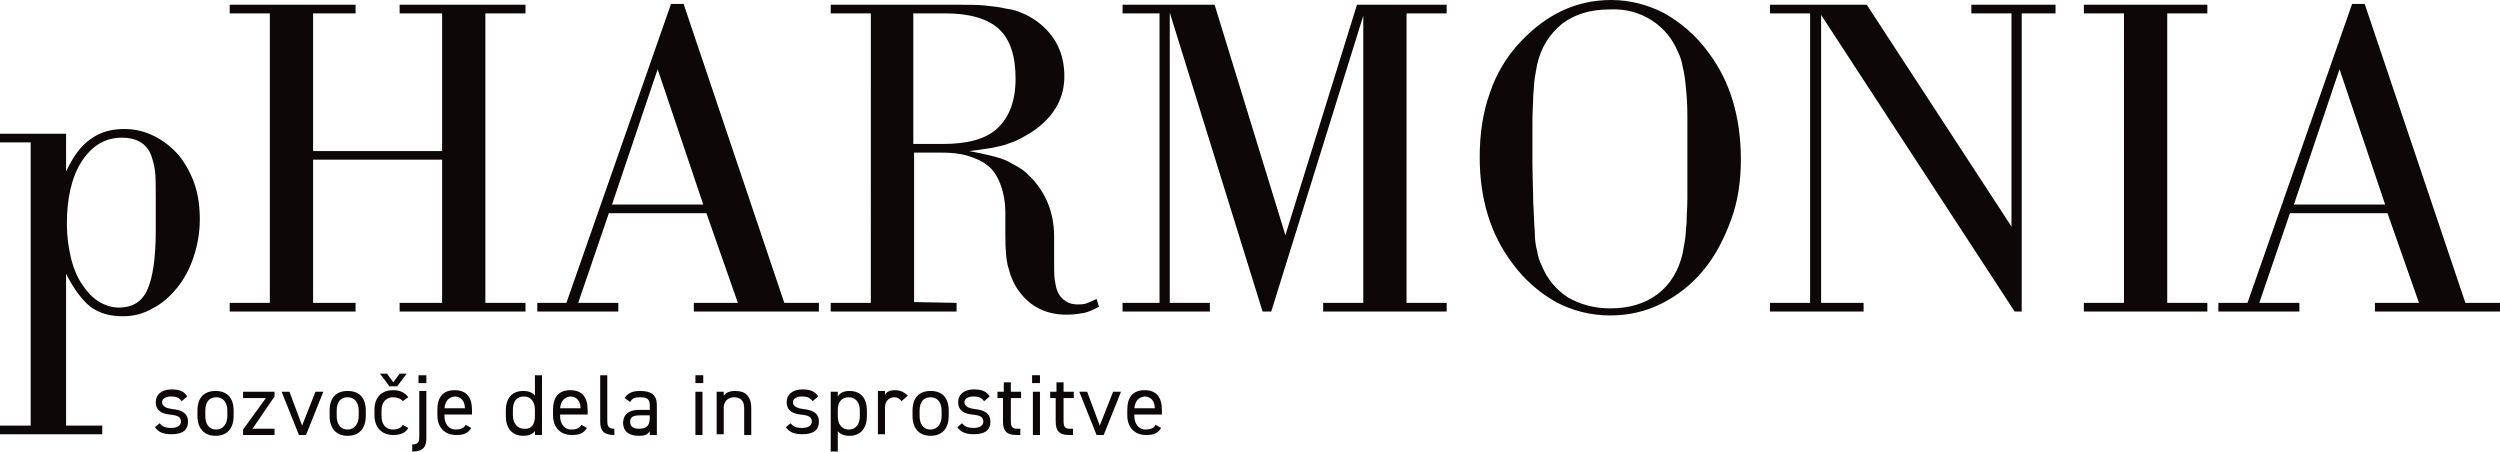 <?xml version="1.0" encoding="utf-8"?>
<svg viewBox="57.769 90.884 317.8 57.4" xmlns="http://www.w3.org/2000/svg">
  <path class="st0" d="M303.5,28.6l4,11.4h-5.6v1.1h15.9V40h-4.4L300.6,2H299L285.7,40H282v1.1h10.3V40h-5.1l3.9-11.4H303.5z M303.2,27.5h-11.6l5.8-17.2L303.2,27.5z M270,40h-5.1v1.1h15.7V40h-5.1V3.2h5.1V2.1h-15.7v1.1h5.1V40z M256.1,41.1h0.9V3.2h4.3V2.1 h-10.7v1.1h5.1v27.1L237.3,2.1h-12.3v1.1h5.1V40h-5.1v1.1h11.9V40h-5.4V3.4L256.1,41.1z M193.3,6.8c-1.8,1.9-3.1,4.1-3.9,6.5 c-0.9,2.5-1.3,5.2-1.3,8.2c0,5.3,1.4,9.8,4.1,13.4c1.6,2.2,3.5,3.8,5.6,5c2.1,1.1,4.4,1.7,6.9,1.7c2.3,0,4.5-0.5,6.5-1.5 c2-1,3.8-2.4,5.3-4.2c1.5-1.8,2.6-3.9,3.5-6.3c0.9-2.4,1.3-5,1.3-7.8c0-5.5-1.4-10-4.1-13.6c-1.6-2.2-3.5-3.8-5.6-5 c-2.1-1.1-4.4-1.7-6.8-1.7C200.4,1.5,196.6,3.3,193.3,6.8 M210,4.1c1.5,1,2.6,2.3,3.3,4c0.3,0.6,0.5,1.2,0.6,1.9 c0.2,0.7,0.3,1.5,0.4,2.5c0.1,1,0.2,2.2,0.2,3.8c0,1.5,0,3.4,0,5.7c0,1.8,0,3.3,0,4.6c0,1.3-0.1,2.3-0.1,3.2 c-0.1,0.9-0.1,1.6-0.2,2.2c-0.1,0.6-0.2,1.2-0.3,1.7c-0.5,2.2-1.6,4-3.2,5.2s-3.6,1.8-6,1.8c-2.1,0-3.8-0.5-5.4-1.4 c-1.5-1-2.6-2.3-3.3-4c-0.3-0.6-0.5-1.2-0.6-1.9c-0.2-0.7-0.3-1.5-0.3-2.5c-0.1-1-0.1-2.2-0.2-3.7c0-1.4-0.1-3.3-0.1-5.5 c0-1.9,0-3.5,0-4.7c0-1.3,0.1-2.4,0.1-3.3c0.1-0.9,0.1-1.7,0.2-2.3c0.1-0.6,0.2-1.2,0.3-1.7c0.5-2.2,1.6-3.9,3.2-5.2 c1.6-1.2,3.6-1.8,6-1.8C206.7,2.6,208.4,3.1,210,4.1 M160.5,41.1h1.1l11.7-37.6V40h-5.1v1.1h15.7V40h-5.1V3.2h5.1V2.1h-11.4 l-9.1,29.3l-9-29.3h-11.7v1.1h4.7V40h-4.7v1.1h11.1V40h-5.1V3.1L160.5,41.1z M116.1,20.9h3.6c1.2,0,2.3,0.1,3.3,0.4 c1,0.3,1.9,0.7,2.5,1.2c0.7,0.5,1.3,1.4,1.7,2.5c0.4,1.1,0.6,2.3,0.6,3.6v2.9c0,1.7,0.1,3.1,0.4,4.1c0.3,1.1,0.7,2.1,1.4,3 c1.4,1.9,3.4,2.9,6,2.9c0.8,0,1.5-0.1,2.1-0.2c0.6-0.1,1.2-0.4,2-0.8l-0.3-1c-0.6,0.3-1.1,0.5-1.4,0.6c-0.4,0.1-0.7,0.1-1,0.1 c-0.5,0-1.1-0.1-1.5-0.4c-0.5-0.3-0.8-0.7-1-1.1c-0.2-0.4-0.3-0.9-0.4-1.5c-0.1-0.5-0.1-1.3-0.1-2.4v-3.2c0-3-1-5.5-2.9-7.5 c-0.5-0.5-0.9-0.9-1.4-1.2c-0.5-0.3-1-0.6-1.6-0.9c-0.6-0.3-1.3-0.5-2.1-0.7c-0.8-0.2-1.7-0.4-2.8-0.6c1.1-0.1,2.1-0.3,2.9-0.4 c0.8-0.2,1.6-0.3,2.2-0.6c0.7-0.2,1.3-0.5,1.8-0.8c0.5-0.3,1.1-0.6,1.6-1c2.4-1.8,3.6-4,3.6-6.7c0-3-1.2-5.3-3.5-7 c-0.6-0.4-1.2-0.8-1.8-1c-0.6-0.3-1.3-0.5-2.1-0.6c-0.8-0.2-1.7-0.3-2.7-0.4c-1-0.1-2.3-0.1-3.7-0.1h-15.9v1.1h5.1V40h-5.1v1.1h16 V40l-5.4-0.1V20.9z M116.1,19.8V3.2h4.1c3.1,0,5.4,0.7,6.8,2c1.4,1.3,2.1,3.4,2.1,6.3c0,2.8-0.8,4.9-2.3,6.3c-1.5,1.4-3.8,2-7,2 H116.1z M89.8,28.6l4,11.4h-5.6v1.1h15.9V40h-4.4L86.9,2h-1.6L72,40h-3.7v1.1h10.3V40h-5.1l3.9-11.4H89.8z M89.4,27.5H77.8l5.8-17.2 L89.4,27.5z M56.2,21.8V40h-5.4v1.1h16V40h-5.1V3.2h5.1V2.1h-16v1.1h5.4v17.5H39.8V3.2h5.4V2.1h-16v1.1h5.1V40h-5.1v1.1h16V40h-5.4 V21.8H56.2z M8.4,18.5H0v1.1h3.9v36H0v1.1h13v-1.1H8.4V36.3c1,2,2.1,3.4,3.1,4.2c1.1,0.8,2.4,1.2,4.1,1.2c1.4,0,2.6-0.3,3.8-1 c1.2-0.6,2.2-1.5,3.1-2.6c0.9-1.1,1.6-2.4,2.1-3.9c0.5-1.5,0.8-3.1,0.8-4.8c0-1.6-0.2-3.2-0.7-4.6c-0.5-1.4-1.2-2.6-2-3.6 c-0.9-1-1.9-1.8-3.1-2.4c-1.2-0.6-2.4-0.9-3.8-0.9c-1.7,0-3.1,0.4-4.3,1.3c-1.2,0.8-2.2,2.2-3.1,4.1V18.5z M19.8,30.8 c0,3.6-0.4,6.1-1.1,7.6c-0.7,1.5-1.9,2.2-3.6,2.2c-0.9,0-1.8-0.3-2.6-0.8c-0.8-0.5-1.5-1.3-2.1-2.2c-0.6-0.9-1.1-2.1-1.4-3.4 c-0.3-1.3-0.5-2.7-0.5-4.2c0-3.3,0.6-6,1.9-8c1.3-2,3-3,5.1-3c1.8,0,3.1,0.7,3.7,2.2c0.2,0.6,0.4,1.2,0.5,2c0.1,0.8,0.1,1.9,0.1,3.4 V30.8z" transform="matrix(1, 0, 0, 1, 57.769, 89.384)" style="fill: rgb(13, 7, 8);"/>
  <path class="st0" d="M23.1,52.5c-0.3-0.4-0.6-0.6-1.4-0.6c-0.6,0-1.1,0.3-1.1,0.7c0,0.6,0.6,0.8,1.3,0.9c1,0.1,2,0.4,2,1.6 c0,1-0.6,1.6-2.1,1.6c-1.1,0-1.7-0.3-2.1-0.9l0.6-0.5c0.3,0.4,0.7,0.6,1.5,0.6c0.7,0,1.2-0.3,1.2-0.8c0-0.6-0.4-0.8-1.4-0.9 c-0.9-0.1-1.8-0.4-1.8-1.6c0-0.9,0.7-1.6,2-1.6c0.9,0,1.6,0.2,2,0.9L23.1,52.5z" transform="matrix(1, 0, 0, 1, 57.769, 89.384)" style="fill: rgb(13, 7, 8);"/>
  <path class="st0" d="M29.7,54.4c0,1.4-0.7,2.5-2.3,2.5c-1.5,0-2.3-1-2.3-2.5v-0.7c0-1.6,0.8-2.5,2.3-2.5c1.5,0,2.3,0.9,2.3,2.5V54.4 z M28.9,54.4v-0.7c0-1-0.5-1.7-1.4-1.7c-0.9,0-1.4,0.6-1.4,1.7v0.7c0,0.9,0.4,1.7,1.4,1.7C28.4,56.1,28.9,55.3,28.9,54.4" transform="matrix(1, 0, 0, 1, 57.769, 89.384)" style="fill: rgb(13, 7, 8);"/>
  <polygon class="st0" points="33.8,52.1 30.9,52.1 30.9,51.3 34.9,51.3 34.9,51.9 32.1,56 34.9,56 34.9,56.8 30.9,56.8 30.9,56.1 " transform="matrix(1, 0, 0, 1, 57.769, 89.384)" style="fill: rgb(13, 7, 8);"/>
  <polygon class="st0" points="41.1,51.3 38.9,56.8 38,56.8 35.8,51.3 36.8,51.3 38.4,55.6 40.1,51.3 " transform="matrix(1, 0, 0, 1, 57.769, 89.384)" style="fill: rgb(13, 7, 8);"/>
  <path class="st0" d="M46.5,54.4c0,1.4-0.7,2.5-2.3,2.5c-1.5,0-2.3-1-2.3-2.5v-0.7c0-1.6,0.8-2.5,2.3-2.5c1.5,0,2.3,0.9,2.3,2.5V54.4 z M45.6,54.4v-0.7c0-1-0.5-1.7-1.4-1.7c-0.9,0-1.4,0.6-1.4,1.7v0.7c0,0.9,0.4,1.7,1.4,1.7C45.1,56.1,45.6,55.3,45.6,54.4" transform="matrix(1, 0, 0, 1, 57.769, 89.384)" style="fill: rgb(13, 7, 8);"/>
  <path class="st0" d="M51.9,55.9c-0.3,0.6-1,0.9-1.9,0.9c-1.5,0-2.4-1-2.4-2.5v-0.7c0-1.6,0.9-2.5,2.4-2.5c0.8,0,1.5,0.3,1.9,0.9 l-0.7,0.5C51,52.2,50.5,52,50,52c-0.9,0-1.5,0.6-1.5,1.7v0.7c0,0.9,0.4,1.7,1.5,1.7c0.5,0,1-0.2,1.2-0.6L51.9,55.9z M49.5,50.6 l-1.2-1.6h0.9l0.8,1.1l0.8-1.1h0.9l-1.2,1.6H49.5z" transform="matrix(1, 0, 0, 1, 57.769, 89.384)" style="fill: rgb(13, 7, 8);"/>
  <path class="st0" d="M54.2,57.2c0,1.1-0.4,1.7-1.8,1.7V58c0.9,0,0.9-0.5,0.9-1.1v-5.7h0.9V57.2z M53.2,49.2h1v1h-1V49.2z" transform="matrix(1, 0, 0, 1, 57.769, 89.384)" style="fill: rgb(13, 7, 8);"/>
  <path class="st0" d="M59.9,55.9c-0.4,0.7-1,0.9-1.9,0.9c-1.5,0-2.4-1-2.4-2.5v-0.7c0-1.6,0.7-2.5,2.2-2.5c1.5,0,2.2,0.9,2.2,2.5v0.6 h-3.5v0.2c0,0.9,0.5,1.7,1.4,1.7c0.7,0,1.1-0.2,1.3-0.6L59.9,55.9z M56.5,53.4h2.6c0-0.9-0.5-1.5-1.3-1.5C57,52,56.6,52.5,56.5,53.4 " transform="matrix(1, 0, 0, 1, 57.769, 89.384)" style="fill: rgb(13, 7, 8);"/>
  <path class="st0" d="M68,49.2h0.9v7.6H68v-0.5c-0.3,0.4-0.8,0.6-1.5,0.6c-1.5,0-2.2-1.1-2.2-2.5v-0.7c0-1.6,0.8-2.5,2.2-2.5 c0.7,0,1.2,0.2,1.5,0.6V49.2z M68,54.4v-0.8c0-1-0.5-1.7-1.4-1.7c-0.9,0-1.4,0.6-1.4,1.7v0.7c0,0.9,0.5,1.7,1.4,1.7 C67.6,56.1,68,55.4,68,54.4" transform="matrix(1, 0, 0, 1, 57.769, 89.384)" style="fill: rgb(13, 7, 8);"/>
  <path class="st0" d="M74.6,55.9c-0.4,0.7-1,0.9-1.9,0.9c-1.5,0-2.4-1-2.4-2.5v-0.7c0-1.6,0.7-2.5,2.2-2.5c1.5,0,2.2,0.9,2.2,2.5v0.6 h-3.5v0.2c0,0.9,0.5,1.7,1.4,1.7c0.7,0,1.1-0.2,1.3-0.6L74.6,55.9z M71.2,53.4h2.6c0-0.9-0.5-1.5-1.3-1.5 C71.7,52,71.3,52.5,71.2,53.4" transform="matrix(1, 0, 0, 1, 57.769, 89.384)" style="fill: rgb(13, 7, 8);"/>
  <path class="st0" d="M76.3,49.2h0.9v5.7c0,0.6,0,1.1,0.9,1.1v0.8c-1.4,0-1.8-0.6-1.8-1.7V49.2z" transform="matrix(1, 0, 0, 1, 57.769, 89.384)" style="fill: rgb(13, 7, 8);"/>
  <path class="st0" d="M81.3,53.6h1.3v-0.6c0-0.8-0.4-1-1.2-1c-0.7,0-1,0.1-1.3,0.6l-0.7-0.5c0.4-0.6,0.9-0.9,2-0.9 c1.4,0,2.1,0.5,2.1,1.8v3.8h-0.9v-0.5c-0.3,0.5-0.7,0.6-1.4,0.6c-1.3,0-2-0.6-2-1.7C79.3,54,80.1,53.6,81.3,53.6 M82.6,54.3h-1.3 c-0.9,0-1.2,0.3-1.2,0.8c0,0.6,0.4,0.9,1.1,0.9c0.8,0,1.4-0.2,1.4-1.4V54.3z" transform="matrix(1, 0, 0, 1, 57.769, 89.384)" style="fill: rgb(13, 7, 8);"/>
  <path class="st0" d="M88.4,49.2h1v1h-1V49.2z M88.4,51.3h0.9v5.5h-0.9V51.3z" transform="matrix(1, 0, 0, 1, 57.769, 89.384)" style="fill: rgb(13, 7, 8);"/>
  <path class="st0" d="M91.2,51.3H92v0.5c0.3-0.4,0.7-0.6,1.5-0.6c1.2,0,2,0.6,2,2.2v3.4h-0.9v-3.4c0-1.1-0.6-1.4-1.3-1.4 c-0.8,0-1.3,0.6-1.3,1.3v3.4h-0.9V51.3z" transform="matrix(1, 0, 0, 1, 57.769, 89.384)" style="fill: rgb(13, 7, 8);"/>
  <path class="st0" d="M103.3,52.5c-0.3-0.4-0.6-0.6-1.4-0.6c-0.6,0-1.1,0.3-1.1,0.7c0,0.6,0.6,0.8,1.3,0.9c1,0.1,2,0.4,2,1.6 c0,1-0.6,1.6-2.1,1.6c-1.1,0-1.7-0.3-2.1-0.9l0.6-0.5c0.3,0.4,0.7,0.6,1.5,0.6c0.7,0,1.2-0.3,1.2-0.8c0-0.6-0.4-0.8-1.4-0.9 c-0.9-0.1-1.8-0.4-1.8-1.6c0-0.9,0.7-1.6,2-1.6c0.9,0,1.6,0.2,2,0.9L103.3,52.5z" transform="matrix(1, 0, 0, 1, 57.769, 89.384)" style="fill: rgb(13, 7, 8);"/>
  <path class="st0" d="M108,51.2c1.4,0,2.2,0.9,2.2,2.5v0.7c0,1.4-0.7,2.5-2.2,2.5c-0.7,0-1.2-0.2-1.5-0.6v2.6h-0.9v-7.6h0.9v0.6 C106.8,51.4,107.3,51.2,108,51.2 M109.3,54.4v-0.7c0-1-0.5-1.7-1.4-1.7c-0.9,0-1.4,0.6-1.4,1.6v0.8c0,0.9,0.4,1.7,1.4,1.7 C108.9,56.1,109.3,55.3,109.3,54.4" transform="matrix(1, 0, 0, 1, 57.769, 89.384)" style="fill: rgb(13, 7, 8);"/>
  <path class="st0" d="M114.6,52.5c-0.2-0.3-0.5-0.5-0.9-0.5c-0.7,0-1.2,0.5-1.2,1.3v3.4h-0.9v-5.5h0.9v0.5c0.2-0.4,0.6-0.6,1.3-0.6 c0.7,0,1.2,0.3,1.6,0.7L114.6,52.5z" transform="matrix(1, 0, 0, 1, 57.769, 89.384)" style="fill: rgb(13, 7, 8);"/>
  <path class="st0" d="M120.6,54.4c0,1.4-0.7,2.5-2.3,2.5c-1.5,0-2.3-1-2.3-2.5v-0.7c0-1.6,0.8-2.5,2.3-2.5c1.5,0,2.3,0.9,2.3,2.5 V54.4z M119.7,54.4v-0.7c0-1-0.5-1.7-1.4-1.7c-0.9,0-1.4,0.6-1.4,1.7v0.7c0,0.9,0.4,1.7,1.4,1.7C119.2,56.1,119.7,55.3,119.7,54.4" transform="matrix(1, 0, 0, 1, 57.769, 89.384)" style="fill: rgb(13, 7, 8);"/>
  <path class="st0" d="M125.1,52.5c-0.3-0.4-0.6-0.6-1.4-0.6c-0.6,0-1.1,0.3-1.1,0.7c0,0.6,0.6,0.8,1.3,0.9c1,0.1,2,0.4,2,1.6 c0,1-0.6,1.6-2.1,1.6c-1.1,0-1.7-0.3-2.1-0.9l0.6-0.5c0.3,0.4,0.7,0.6,1.5,0.6c0.7,0,1.2-0.3,1.2-0.8c0-0.6-0.4-0.8-1.4-0.9 c-0.9-0.1-1.8-0.4-1.8-1.6c0-0.9,0.7-1.6,2-1.6c0.9,0,1.6,0.2,2,0.9L125.1,52.5z" transform="matrix(1, 0, 0, 1, 57.769, 89.384)" style="fill: rgb(13, 7, 8);"/>
  <path class="st0" d="M126.9,51.3h0.7v-1.2h0.9v1.2h1.3v0.8h-1.3v2.8c0,0.8,0.1,1.1,0.8,1.1h0.4v0.8h-0.5c-1.3,0-1.7-0.6-1.7-1.7v-3 h-0.7V51.3z" transform="matrix(1, 0, 0, 1, 57.769, 89.384)" style="fill: rgb(13, 7, 8);"/>
  <path class="st0" d="M131.2,49.2h1v1h-1V49.2z M131.3,51.3h0.9v5.5h-0.9V51.3z" transform="matrix(1, 0, 0, 1, 57.769, 89.384)" style="fill: rgb(13, 7, 8);"/>
  <path class="st0" d="M133.6,51.3h0.7v-1.2h0.9v1.2h1.3v0.8h-1.3v2.8c0,0.8,0.1,1.1,0.8,1.1h0.4v0.8h-0.5c-1.3,0-1.7-0.6-1.7-1.7v-3 h-0.7V51.3z" transform="matrix(1, 0, 0, 1, 57.769, 89.384)" style="fill: rgb(13, 7, 8);"/>
  <polygon class="st0" points="142.5,51.3 140.3,56.8 139.4,56.8 137.2,51.3 138.2,51.3 139.8,55.6 141.5,51.3 " transform="matrix(1, 0, 0, 1, 57.769, 89.384)" style="fill: rgb(13, 7, 8);"/>
  <path class="st0" d="M147.6,55.9c-0.4,0.7-1,0.9-1.9,0.9c-1.5,0-2.4-1-2.4-2.5v-0.7c0-1.6,0.7-2.5,2.2-2.5c1.5,0,2.2,0.9,2.2,2.5 v0.6h-3.5v0.2c0,0.9,0.5,1.7,1.4,1.7c0.7,0,1.1-0.2,1.3-0.6L147.6,55.9z M144.2,53.4h2.6c0-0.9-0.5-1.5-1.3-1.5 C144.7,52,144.3,52.5,144.2,53.4" transform="matrix(1, 0, 0, 1, 57.769, 89.384)" style="fill: rgb(13, 7, 8);"/>
</svg>